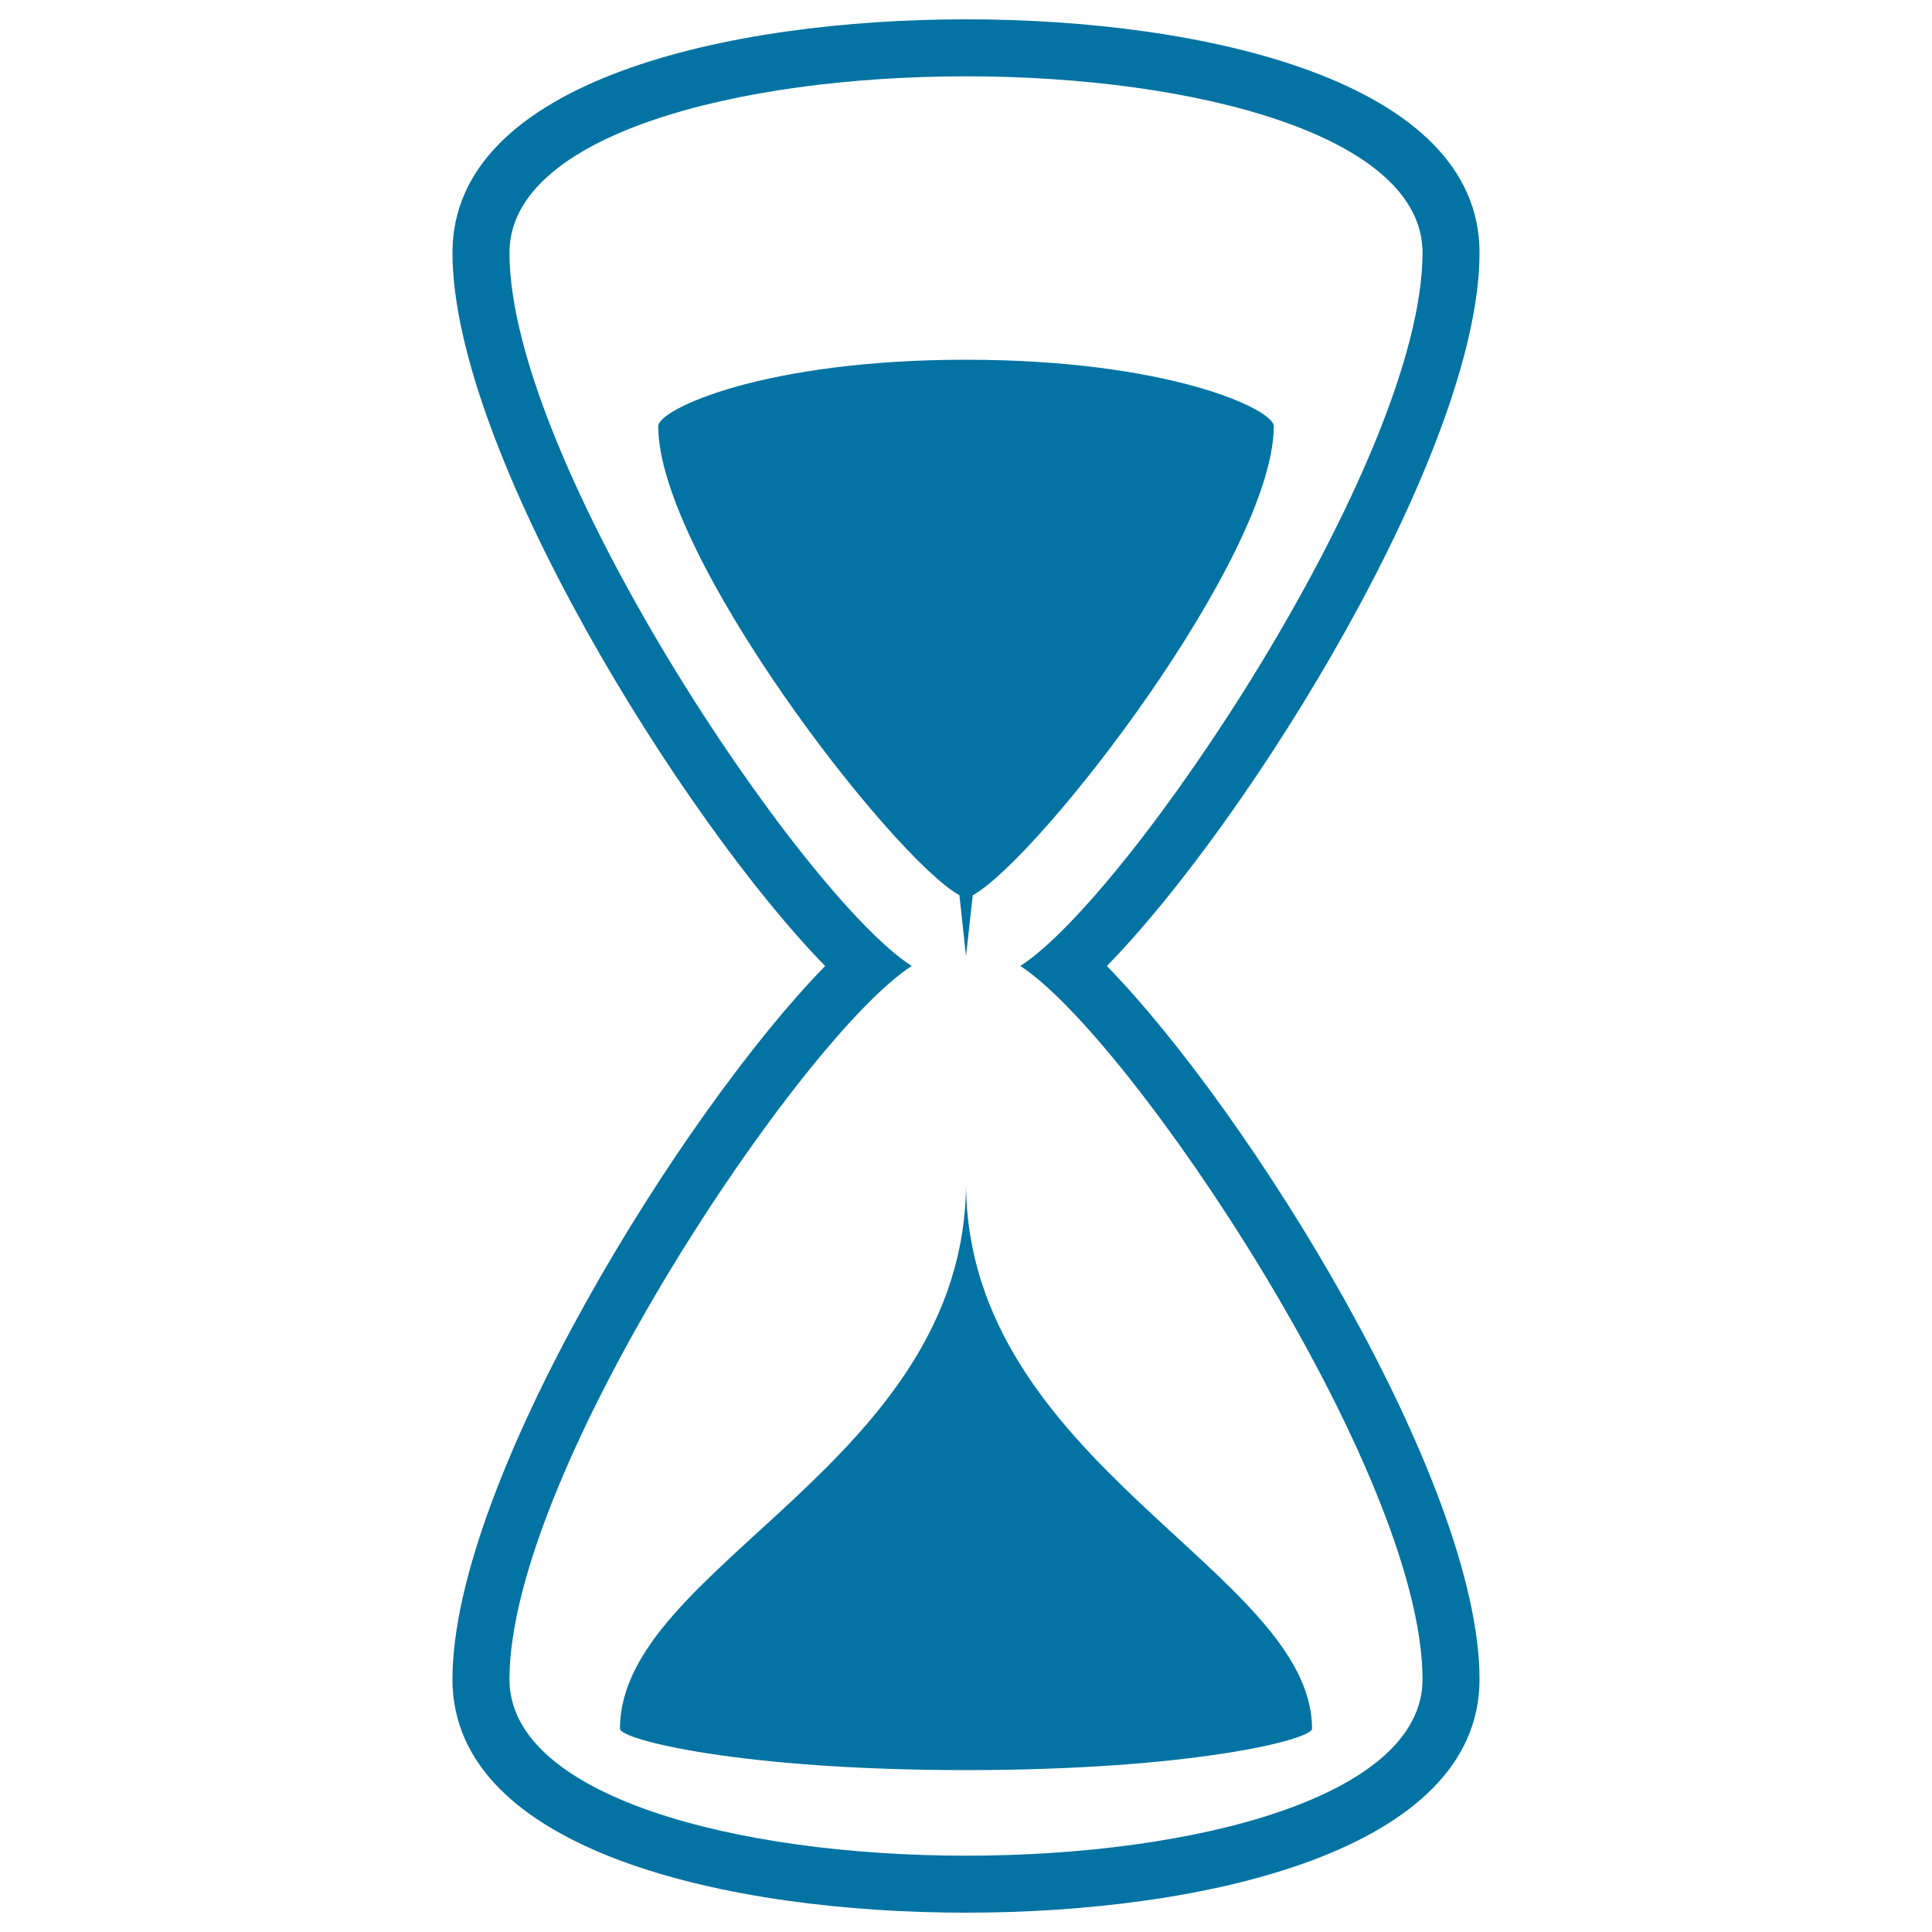 <svg xmlns="http://www.w3.org/2000/svg" viewBox="0 0 1000 1000" style="fill:#0273a2">
<title>Hour Glass SVG icon</title>
<g><g><path d="M765.8,130.8C765.8,41.6,622.6,10,500,10c-122.6,0-265.8,31.6-265.8,120.8c0,102.4,119.6,294.3,192.9,369.2c-73.3,74.9-192.9,266.8-192.9,369.2C234.2,958.4,377.4,990,500,990c122.6,0,265.8-31.7,265.8-120.8c0-102.4-119.6-294.2-192.9-369.2C646.3,425.1,765.8,233.2,765.8,130.8z M736.3,869.2c0,60.9-118.1,91.3-236.3,91.3S263.7,930,263.7,869.2c0-107.7,151.9-333.1,208.2-369.2c-56.3-36.1-208.2-261.4-208.2-369.2c0-60.9,118.1-91.3,236.3-91.3S736.3,70,736.3,130.8c0,107.8-151.9,333.1-208.2,369.2C584.3,536.1,736.3,761.5,736.3,869.2z"/><path d="M320.9,894.8c0,5.5,61.6,21.4,179.1,21.4c117.5,0,179.1-15.9,179.1-21.4C679.1,813.5,500,757.5,500,612C500,757.5,320.9,810.4,320.9,894.8z"/><path d="M496.6,463.4l3.4,31.5l3.5-31.5c35.1-19.8,155.8-175.9,155.8-242.8c0-8.8-54.8-34.4-159.3-34.4s-159.3,25.6-159.3,34.4C340.7,287.5,461.5,443.6,496.6,463.4z"/></g></g>
</svg>